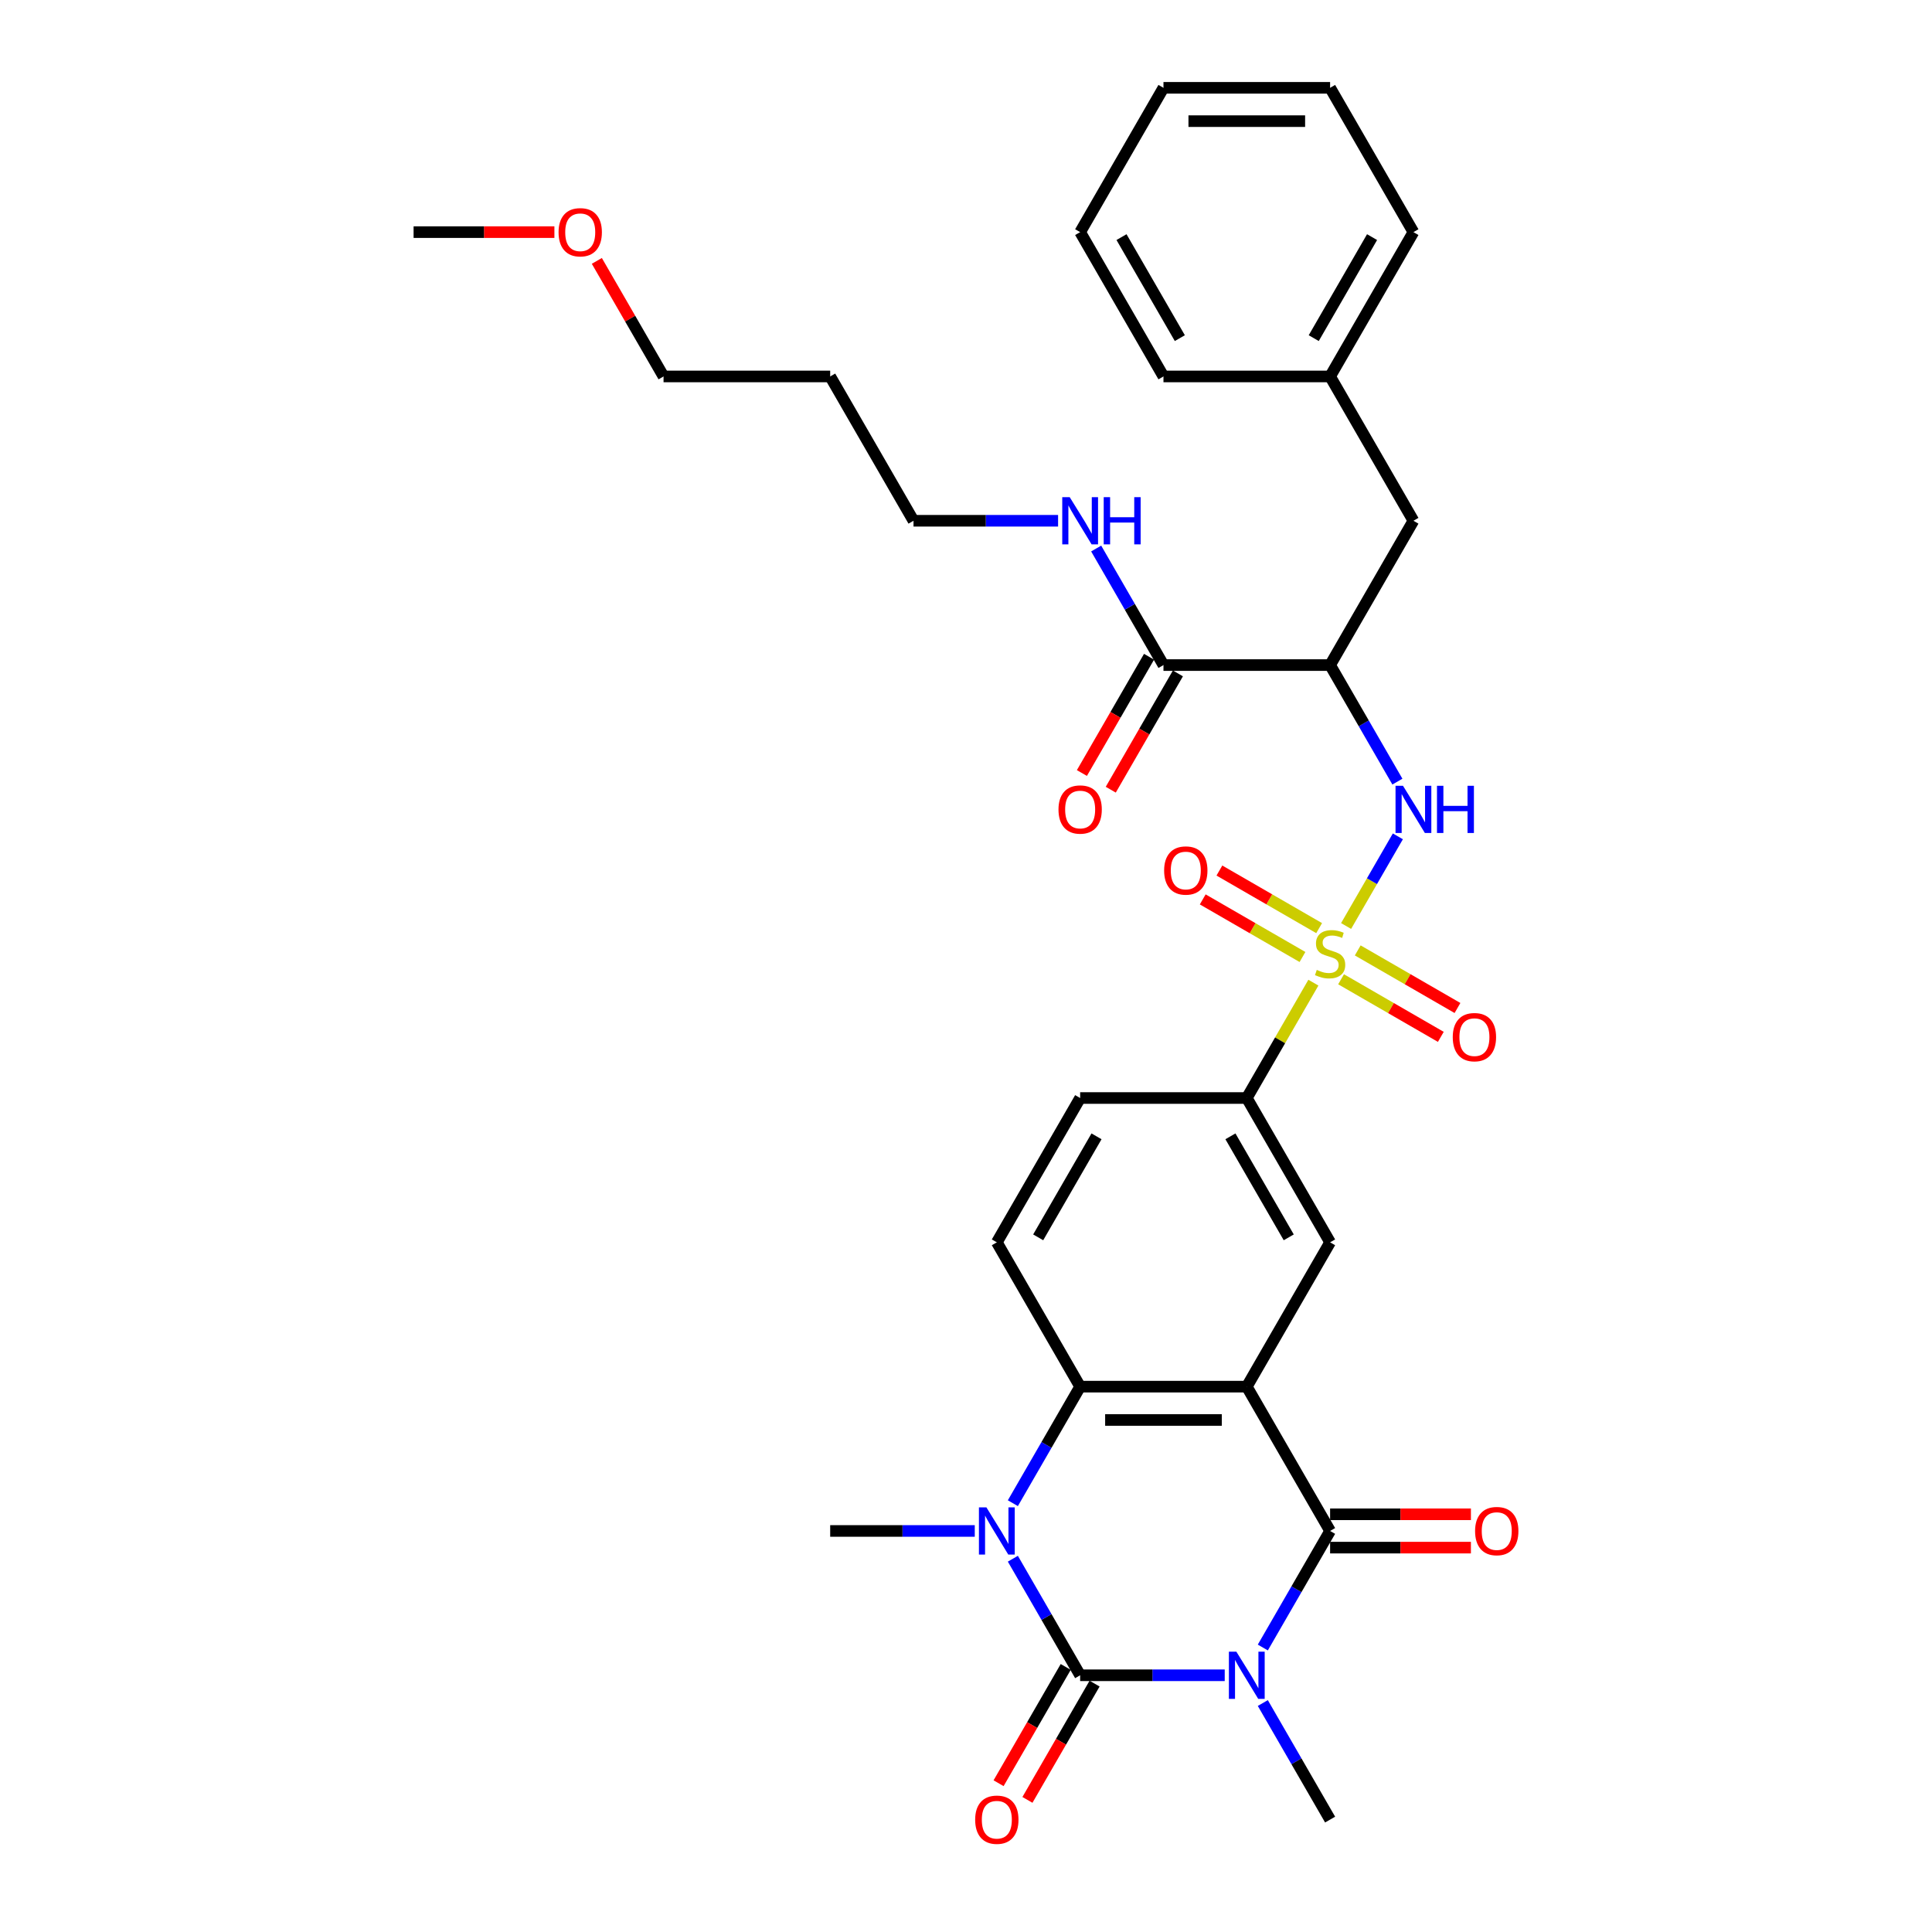 <?xml version='1.0' encoding='iso-8859-1'?>
<svg version='1.1' baseProfile='full'
              xmlns='http://www.w3.org/2000/svg'
                      xmlns:rdkit='http://www.rdkit.org/xml'
                      xmlns:xlink='http://www.w3.org/1999/xlink'
                  xml:space='preserve'
width='1000px' height='1000px' viewBox='0 0 1000 1000'>
<!-- END OF HEADER -->
<rect style='opacity:1.0;fill:#FFFFFF;stroke:none' width='1000' height='1000' x='0' y='0'> </rect>
<path class='bond-0' d='M 633.915,867.118 L 596.499,867.118' style='fill:none;fill-rule:evenodd;stroke:#0000FF;stroke-width:6px;stroke-linecap:butt;stroke-linejoin:miter;stroke-opacity:1' />
<path class='bond-0' d='M 596.499,867.118 L 559.083,867.118' style='fill:none;fill-rule:evenodd;stroke:#000000;stroke-width:6px;stroke-linecap:butt;stroke-linejoin:miter;stroke-opacity:1' />
<path class='bond-3' d='M 653.631,852.748 L 671.046,822.585' style='fill:none;fill-rule:evenodd;stroke:#0000FF;stroke-width:6px;stroke-linecap:butt;stroke-linejoin:miter;stroke-opacity:1' />
<path class='bond-3' d='M 671.046,822.585 L 688.461,792.421' style='fill:none;fill-rule:evenodd;stroke:#000000;stroke-width:6px;stroke-linecap:butt;stroke-linejoin:miter;stroke-opacity:1' />
<path class='bond-19' d='M 653.631,881.488 L 671.046,911.651' style='fill:none;fill-rule:evenodd;stroke:#0000FF;stroke-width:6px;stroke-linecap:butt;stroke-linejoin:miter;stroke-opacity:1' />
<path class='bond-19' d='M 671.046,911.651 L 688.461,941.815' style='fill:none;fill-rule:evenodd;stroke:#000000;stroke-width:6px;stroke-linecap:butt;stroke-linejoin:miter;stroke-opacity:1' />
<path class='bond-4' d='M 559.083,867.118 L 541.668,836.954' style='fill:none;fill-rule:evenodd;stroke:#000000;stroke-width:6px;stroke-linecap:butt;stroke-linejoin:miter;stroke-opacity:1' />
<path class='bond-4' d='M 541.668,836.954 L 524.253,806.791' style='fill:none;fill-rule:evenodd;stroke:#0000FF;stroke-width:6px;stroke-linecap:butt;stroke-linejoin:miter;stroke-opacity:1' />
<path class='bond-14' d='M 551.613,862.805 L 534.238,892.9' style='fill:none;fill-rule:evenodd;stroke:#000000;stroke-width:6px;stroke-linecap:butt;stroke-linejoin:miter;stroke-opacity:1' />
<path class='bond-14' d='M 534.238,892.9 L 516.863,922.994' style='fill:none;fill-rule:evenodd;stroke:#FF0000;stroke-width:6px;stroke-linecap:butt;stroke-linejoin:miter;stroke-opacity:1' />
<path class='bond-14' d='M 566.552,871.431 L 549.177,901.525' style='fill:none;fill-rule:evenodd;stroke:#000000;stroke-width:6px;stroke-linecap:butt;stroke-linejoin:miter;stroke-opacity:1' />
<path class='bond-14' d='M 549.177,901.525 L 531.802,931.62' style='fill:none;fill-rule:evenodd;stroke:#FF0000;stroke-width:6px;stroke-linecap:butt;stroke-linejoin:miter;stroke-opacity:1' />
<path class='bond-1' d='M 645.335,717.725 L 688.461,792.421' style='fill:none;fill-rule:evenodd;stroke:#000000;stroke-width:6px;stroke-linecap:butt;stroke-linejoin:miter;stroke-opacity:1' />
<path class='bond-5' d='M 645.335,717.725 L 559.083,717.725' style='fill:none;fill-rule:evenodd;stroke:#000000;stroke-width:6px;stroke-linecap:butt;stroke-linejoin:miter;stroke-opacity:1' />
<path class='bond-5' d='M 632.397,734.975 L 572.021,734.975' style='fill:none;fill-rule:evenodd;stroke:#000000;stroke-width:6px;stroke-linecap:butt;stroke-linejoin:miter;stroke-opacity:1' />
<path class='bond-8' d='M 645.335,717.725 L 688.461,643.028' style='fill:none;fill-rule:evenodd;stroke:#000000;stroke-width:6px;stroke-linecap:butt;stroke-linejoin:miter;stroke-opacity:1' />
<path class='bond-2' d='M 679.806,508.625 L 662.571,538.478' style='fill:none;fill-rule:evenodd;stroke:#CCCC00;stroke-width:6px;stroke-linecap:butt;stroke-linejoin:miter;stroke-opacity:1' />
<path class='bond-2' d='M 662.571,538.478 L 645.335,568.331' style='fill:none;fill-rule:evenodd;stroke:#000000;stroke-width:6px;stroke-linecap:butt;stroke-linejoin:miter;stroke-opacity:1' />
<path class='bond-6' d='M 696.738,479.299 L 710.134,456.097' style='fill:none;fill-rule:evenodd;stroke:#CCCC00;stroke-width:6px;stroke-linecap:butt;stroke-linejoin:miter;stroke-opacity:1' />
<path class='bond-6' d='M 710.134,456.097 L 723.53,432.894' style='fill:none;fill-rule:evenodd;stroke:#0000FF;stroke-width:6px;stroke-linecap:butt;stroke-linejoin:miter;stroke-opacity:1' />
<path class='bond-12' d='M 694.137,506.871 L 719.951,521.775' style='fill:none;fill-rule:evenodd;stroke:#CCCC00;stroke-width:6px;stroke-linecap:butt;stroke-linejoin:miter;stroke-opacity:1' />
<path class='bond-12' d='M 719.951,521.775 L 745.765,536.678' style='fill:none;fill-rule:evenodd;stroke:#FF0000;stroke-width:6px;stroke-linecap:butt;stroke-linejoin:miter;stroke-opacity:1' />
<path class='bond-12' d='M 702.762,491.931 L 728.576,506.835' style='fill:none;fill-rule:evenodd;stroke:#CCCC00;stroke-width:6px;stroke-linecap:butt;stroke-linejoin:miter;stroke-opacity:1' />
<path class='bond-12' d='M 728.576,506.835 L 754.39,521.739' style='fill:none;fill-rule:evenodd;stroke:#FF0000;stroke-width:6px;stroke-linecap:butt;stroke-linejoin:miter;stroke-opacity:1' />
<path class='bond-13' d='M 682.786,480.398 L 656.972,465.495' style='fill:none;fill-rule:evenodd;stroke:#CCCC00;stroke-width:6px;stroke-linecap:butt;stroke-linejoin:miter;stroke-opacity:1' />
<path class='bond-13' d='M 656.972,465.495 L 631.158,450.591' style='fill:none;fill-rule:evenodd;stroke:#FF0000;stroke-width:6px;stroke-linecap:butt;stroke-linejoin:miter;stroke-opacity:1' />
<path class='bond-13' d='M 674.161,495.338 L 648.347,480.434' style='fill:none;fill-rule:evenodd;stroke:#CCCC00;stroke-width:6px;stroke-linecap:butt;stroke-linejoin:miter;stroke-opacity:1' />
<path class='bond-13' d='M 648.347,480.434 L 622.533,465.53' style='fill:none;fill-rule:evenodd;stroke:#FF0000;stroke-width:6px;stroke-linecap:butt;stroke-linejoin:miter;stroke-opacity:1' />
<path class='bond-15' d='M 688.461,801.047 L 724.903,801.047' style='fill:none;fill-rule:evenodd;stroke:#000000;stroke-width:6px;stroke-linecap:butt;stroke-linejoin:miter;stroke-opacity:1' />
<path class='bond-15' d='M 724.903,801.047 L 761.344,801.047' style='fill:none;fill-rule:evenodd;stroke:#FF0000;stroke-width:6px;stroke-linecap:butt;stroke-linejoin:miter;stroke-opacity:1' />
<path class='bond-15' d='M 688.461,783.796 L 724.903,783.796' style='fill:none;fill-rule:evenodd;stroke:#000000;stroke-width:6px;stroke-linecap:butt;stroke-linejoin:miter;stroke-opacity:1' />
<path class='bond-15' d='M 724.903,783.796 L 761.344,783.796' style='fill:none;fill-rule:evenodd;stroke:#FF0000;stroke-width:6px;stroke-linecap:butt;stroke-linejoin:miter;stroke-opacity:1' />
<path class='bond-21' d='M 504.537,792.421 L 467.121,792.421' style='fill:none;fill-rule:evenodd;stroke:#0000FF;stroke-width:6px;stroke-linecap:butt;stroke-linejoin:miter;stroke-opacity:1' />
<path class='bond-21' d='M 467.121,792.421 L 429.704,792.421' style='fill:none;fill-rule:evenodd;stroke:#000000;stroke-width:6px;stroke-linecap:butt;stroke-linejoin:miter;stroke-opacity:1' />
<path class='bond-33' d='M 524.253,778.052 L 541.668,747.888' style='fill:none;fill-rule:evenodd;stroke:#0000FF;stroke-width:6px;stroke-linecap:butt;stroke-linejoin:miter;stroke-opacity:1' />
<path class='bond-33' d='M 541.668,747.888 L 559.083,717.725' style='fill:none;fill-rule:evenodd;stroke:#000000;stroke-width:6px;stroke-linecap:butt;stroke-linejoin:miter;stroke-opacity:1' />
<path class='bond-11' d='M 559.083,717.725 L 515.957,643.028' style='fill:none;fill-rule:evenodd;stroke:#000000;stroke-width:6px;stroke-linecap:butt;stroke-linejoin:miter;stroke-opacity:1' />
<path class='bond-7' d='M 723.291,404.568 L 705.876,374.405' style='fill:none;fill-rule:evenodd;stroke:#0000FF;stroke-width:6px;stroke-linecap:butt;stroke-linejoin:miter;stroke-opacity:1' />
<path class='bond-7' d='M 705.876,374.405 L 688.461,344.241' style='fill:none;fill-rule:evenodd;stroke:#000000;stroke-width:6px;stroke-linecap:butt;stroke-linejoin:miter;stroke-opacity:1' />
<path class='bond-10' d='M 688.461,344.241 L 602.209,344.241' style='fill:none;fill-rule:evenodd;stroke:#000000;stroke-width:6px;stroke-linecap:butt;stroke-linejoin:miter;stroke-opacity:1' />
<path class='bond-16' d='M 688.461,344.241 L 731.587,269.545' style='fill:none;fill-rule:evenodd;stroke:#000000;stroke-width:6px;stroke-linecap:butt;stroke-linejoin:miter;stroke-opacity:1' />
<path class='bond-9' d='M 688.461,643.028 L 645.335,568.331' style='fill:none;fill-rule:evenodd;stroke:#000000;stroke-width:6px;stroke-linecap:butt;stroke-linejoin:miter;stroke-opacity:1' />
<path class='bond-9' d='M 667.053,640.449 L 636.865,588.161' style='fill:none;fill-rule:evenodd;stroke:#000000;stroke-width:6px;stroke-linecap:butt;stroke-linejoin:miter;stroke-opacity:1' />
<path class='bond-17' d='M 645.335,568.331 L 559.083,568.331' style='fill:none;fill-rule:evenodd;stroke:#000000;stroke-width:6px;stroke-linecap:butt;stroke-linejoin:miter;stroke-opacity:1' />
<path class='bond-18' d='M 594.739,339.929 L 577.364,370.023' style='fill:none;fill-rule:evenodd;stroke:#000000;stroke-width:6px;stroke-linecap:butt;stroke-linejoin:miter;stroke-opacity:1' />
<path class='bond-18' d='M 577.364,370.023 L 559.989,400.118' style='fill:none;fill-rule:evenodd;stroke:#FF0000;stroke-width:6px;stroke-linecap:butt;stroke-linejoin:miter;stroke-opacity:1' />
<path class='bond-18' d='M 609.679,348.554 L 592.304,378.648' style='fill:none;fill-rule:evenodd;stroke:#000000;stroke-width:6px;stroke-linecap:butt;stroke-linejoin:miter;stroke-opacity:1' />
<path class='bond-18' d='M 592.304,378.648 L 574.928,408.743' style='fill:none;fill-rule:evenodd;stroke:#FF0000;stroke-width:6px;stroke-linecap:butt;stroke-linejoin:miter;stroke-opacity:1' />
<path class='bond-20' d='M 602.209,344.241 L 584.794,314.078' style='fill:none;fill-rule:evenodd;stroke:#000000;stroke-width:6px;stroke-linecap:butt;stroke-linejoin:miter;stroke-opacity:1' />
<path class='bond-20' d='M 584.794,314.078 L 567.379,283.914' style='fill:none;fill-rule:evenodd;stroke:#0000FF;stroke-width:6px;stroke-linecap:butt;stroke-linejoin:miter;stroke-opacity:1' />
<path class='bond-34' d='M 515.957,643.028 L 559.083,568.331' style='fill:none;fill-rule:evenodd;stroke:#000000;stroke-width:6px;stroke-linecap:butt;stroke-linejoin:miter;stroke-opacity:1' />
<path class='bond-34' d='M 537.365,640.449 L 567.553,588.161' style='fill:none;fill-rule:evenodd;stroke:#000000;stroke-width:6px;stroke-linecap:butt;stroke-linejoin:miter;stroke-opacity:1' />
<path class='bond-22' d='M 731.587,269.545 L 688.461,194.848' style='fill:none;fill-rule:evenodd;stroke:#000000;stroke-width:6px;stroke-linecap:butt;stroke-linejoin:miter;stroke-opacity:1' />
<path class='bond-25' d='M 547.663,269.545 L 510.247,269.545' style='fill:none;fill-rule:evenodd;stroke:#0000FF;stroke-width:6px;stroke-linecap:butt;stroke-linejoin:miter;stroke-opacity:1' />
<path class='bond-25' d='M 510.247,269.545 L 472.831,269.545' style='fill:none;fill-rule:evenodd;stroke:#000000;stroke-width:6px;stroke-linecap:butt;stroke-linejoin:miter;stroke-opacity:1' />
<path class='bond-27' d='M 688.461,194.848 L 731.587,120.151' style='fill:none;fill-rule:evenodd;stroke:#000000;stroke-width:6px;stroke-linecap:butt;stroke-linejoin:miter;stroke-opacity:1' />
<path class='bond-27' d='M 679.991,175.018 L 710.179,122.73' style='fill:none;fill-rule:evenodd;stroke:#000000;stroke-width:6px;stroke-linecap:butt;stroke-linejoin:miter;stroke-opacity:1' />
<path class='bond-28' d='M 688.461,194.848 L 602.209,194.848' style='fill:none;fill-rule:evenodd;stroke:#000000;stroke-width:6px;stroke-linecap:butt;stroke-linejoin:miter;stroke-opacity:1' />
<path class='bond-23' d='M 429.704,194.848 L 472.831,269.545' style='fill:none;fill-rule:evenodd;stroke:#000000;stroke-width:6px;stroke-linecap:butt;stroke-linejoin:miter;stroke-opacity:1' />
<path class='bond-26' d='M 429.704,194.848 L 343.452,194.848' style='fill:none;fill-rule:evenodd;stroke:#000000;stroke-width:6px;stroke-linecap:butt;stroke-linejoin:miter;stroke-opacity:1' />
<path class='bond-24' d='M 308.921,135.038 L 326.187,164.943' style='fill:none;fill-rule:evenodd;stroke:#FF0000;stroke-width:6px;stroke-linecap:butt;stroke-linejoin:miter;stroke-opacity:1' />
<path class='bond-24' d='M 326.187,164.943 L 343.452,194.848' style='fill:none;fill-rule:evenodd;stroke:#000000;stroke-width:6px;stroke-linecap:butt;stroke-linejoin:miter;stroke-opacity:1' />
<path class='bond-29' d='M 286.957,120.151 L 250.515,120.151' style='fill:none;fill-rule:evenodd;stroke:#FF0000;stroke-width:6px;stroke-linecap:butt;stroke-linejoin:miter;stroke-opacity:1' />
<path class='bond-29' d='M 250.515,120.151 L 214.074,120.151' style='fill:none;fill-rule:evenodd;stroke:#000000;stroke-width:6px;stroke-linecap:butt;stroke-linejoin:miter;stroke-opacity:1' />
<path class='bond-31' d='M 731.587,120.151 L 688.461,45.455' style='fill:none;fill-rule:evenodd;stroke:#000000;stroke-width:6px;stroke-linecap:butt;stroke-linejoin:miter;stroke-opacity:1' />
<path class='bond-30' d='M 602.209,194.848 L 559.083,120.151' style='fill:none;fill-rule:evenodd;stroke:#000000;stroke-width:6px;stroke-linecap:butt;stroke-linejoin:miter;stroke-opacity:1' />
<path class='bond-30' d='M 610.679,175.018 L 580.491,122.73' style='fill:none;fill-rule:evenodd;stroke:#000000;stroke-width:6px;stroke-linecap:butt;stroke-linejoin:miter;stroke-opacity:1' />
<path class='bond-32' d='M 559.083,120.151 L 602.209,45.455' style='fill:none;fill-rule:evenodd;stroke:#000000;stroke-width:6px;stroke-linecap:butt;stroke-linejoin:miter;stroke-opacity:1' />
<path class='bond-35' d='M 688.461,45.455 L 602.209,45.455' style='fill:none;fill-rule:evenodd;stroke:#000000;stroke-width:6px;stroke-linecap:butt;stroke-linejoin:miter;stroke-opacity:1' />
<path class='bond-35' d='M 675.523,62.705 L 615.147,62.705' style='fill:none;fill-rule:evenodd;stroke:#000000;stroke-width:6px;stroke-linecap:butt;stroke-linejoin:miter;stroke-opacity:1' />
<path  class='atom-0' d='M 639.936 854.905
L 647.94 867.842
Q 648.733 869.119, 650.01 871.431
Q 651.287 873.742, 651.356 873.88
L 651.356 854.905
L 654.599 854.905
L 654.599 879.331
L 651.252 879.331
L 642.661 865.186
Q 641.661 863.53, 640.591 861.632
Q 639.556 859.735, 639.246 859.148
L 639.246 879.331
L 636.072 879.331
L 636.072 854.905
L 639.936 854.905
' fill='#0000FF'/>
<path  class='atom-3' d='M 681.561 502.018
Q 681.837 502.122, 682.976 502.605
Q 684.114 503.088, 685.356 503.398
Q 686.633 503.674, 687.875 503.674
Q 690.186 503.674, 691.532 502.57
Q 692.877 501.432, 692.877 499.465
Q 692.877 498.12, 692.187 497.292
Q 691.532 496.464, 690.497 496.015
Q 689.462 495.567, 687.737 495.049
Q 685.563 494.394, 684.252 493.773
Q 682.976 493.152, 682.044 491.841
Q 681.147 490.529, 681.147 488.321
Q 681.147 485.251, 683.217 483.353
Q 685.322 481.456, 689.462 481.456
Q 692.291 481.456, 695.499 482.801
L 694.706 485.458
Q 691.773 484.25, 689.565 484.25
Q 687.185 484.25, 685.874 485.251
Q 684.563 486.217, 684.597 487.907
Q 684.597 489.218, 685.253 490.012
Q 685.943 490.806, 686.909 491.254
Q 687.909 491.703, 689.565 492.22
Q 691.773 492.91, 693.084 493.6
Q 694.395 494.29, 695.327 495.705
Q 696.293 497.085, 696.293 499.465
Q 696.293 502.846, 694.016 504.675
Q 691.773 506.469, 688.013 506.469
Q 685.839 506.469, 684.183 505.986
Q 682.562 505.537, 680.63 504.744
L 681.561 502.018
' fill='#CCCC00'/>
<path  class='atom-5' d='M 510.557 780.208
L 518.561 793.146
Q 519.355 794.422, 520.632 796.734
Q 521.908 799.045, 521.977 799.183
L 521.977 780.208
L 525.22 780.208
L 525.22 804.635
L 521.874 804.635
L 513.283 790.489
Q 512.282 788.833, 511.213 786.936
Q 510.178 785.038, 509.867 784.452
L 509.867 804.635
L 506.693 804.635
L 506.693 780.208
L 510.557 780.208
' fill='#0000FF'/>
<path  class='atom-7' d='M 726.188 406.725
L 734.192 419.662
Q 734.986 420.939, 736.262 423.251
Q 737.539 425.562, 737.608 425.7
L 737.608 406.725
L 740.851 406.725
L 740.851 431.151
L 737.504 431.151
L 728.914 417.006
Q 727.913 415.35, 726.844 413.452
Q 725.808 411.555, 725.498 410.968
L 725.498 431.151
L 722.324 431.151
L 722.324 406.725
L 726.188 406.725
' fill='#0000FF'/>
<path  class='atom-7' d='M 743.783 406.725
L 747.096 406.725
L 747.096 417.109
L 759.585 417.109
L 759.585 406.725
L 762.897 406.725
L 762.897 431.151
L 759.585 431.151
L 759.585 419.869
L 747.096 419.869
L 747.096 431.151
L 743.783 431.151
L 743.783 406.725
' fill='#0000FF'/>
<path  class='atom-13' d='M 751.945 536.83
Q 751.945 530.965, 754.843 527.687
Q 757.741 524.409, 763.158 524.409
Q 768.575 524.409, 771.473 527.687
Q 774.371 530.965, 774.371 536.83
Q 774.371 542.764, 771.438 546.145
Q 768.506 549.492, 763.158 549.492
Q 757.776 549.492, 754.843 546.145
Q 751.945 542.798, 751.945 536.83
M 763.158 546.731
Q 766.884 546.731, 768.885 544.247
Q 770.921 541.729, 770.921 536.83
Q 770.921 532.034, 768.885 529.619
Q 766.884 527.169, 763.158 527.169
Q 759.432 527.169, 757.396 529.585
Q 755.395 532, 755.395 536.83
Q 755.395 541.763, 757.396 544.247
Q 759.432 546.731, 763.158 546.731
' fill='#FF0000'/>
<path  class='atom-14' d='M 602.552 450.577
Q 602.552 444.712, 605.45 441.435
Q 608.348 438.157, 613.765 438.157
Q 619.181 438.157, 622.079 441.435
Q 624.977 444.712, 624.977 450.577
Q 624.977 456.512, 622.045 459.893
Q 619.112 463.239, 613.765 463.239
Q 608.382 463.239, 605.45 459.893
Q 602.552 456.546, 602.552 450.577
M 613.765 460.479
Q 617.491 460.479, 619.492 457.995
Q 621.527 455.477, 621.527 450.577
Q 621.527 445.782, 619.492 443.367
Q 617.491 440.917, 613.765 440.917
Q 610.038 440.917, 608.003 443.332
Q 606.002 445.747, 606.002 450.577
Q 606.002 455.511, 608.003 457.995
Q 610.038 460.479, 613.765 460.479
' fill='#FF0000'/>
<path  class='atom-15' d='M 504.744 941.884
Q 504.744 936.018, 507.642 932.741
Q 510.54 929.463, 515.957 929.463
Q 521.373 929.463, 524.271 932.741
Q 527.169 936.018, 527.169 941.884
Q 527.169 947.818, 524.237 951.199
Q 521.304 954.545, 515.957 954.545
Q 510.575 954.545, 507.642 951.199
Q 504.744 947.852, 504.744 941.884
M 515.957 951.785
Q 519.683 951.785, 521.684 949.301
Q 523.719 946.783, 523.719 941.884
Q 523.719 937.088, 521.684 934.673
Q 519.683 932.223, 515.957 932.223
Q 512.231 932.223, 510.195 934.638
Q 508.194 937.053, 508.194 941.884
Q 508.194 946.817, 510.195 949.301
Q 512.231 951.785, 515.957 951.785
' fill='#FF0000'/>
<path  class='atom-16' d='M 763.501 792.49
Q 763.501 786.625, 766.399 783.348
Q 769.297 780.07, 774.714 780.07
Q 780.13 780.07, 783.028 783.348
Q 785.926 786.625, 785.926 792.49
Q 785.926 798.424, 782.994 801.806
Q 780.061 805.152, 774.714 805.152
Q 769.331 805.152, 766.399 801.806
Q 763.501 798.459, 763.501 792.49
M 774.714 802.392
Q 778.44 802.392, 780.441 799.908
Q 782.476 797.389, 782.476 792.49
Q 782.476 787.695, 780.441 785.28
Q 778.44 782.83, 774.714 782.83
Q 770.987 782.83, 768.952 785.245
Q 766.951 787.66, 766.951 792.49
Q 766.951 797.424, 768.952 799.908
Q 770.987 802.392, 774.714 802.392
' fill='#FF0000'/>
<path  class='atom-19' d='M 547.87 419.007
Q 547.87 413.142, 550.768 409.864
Q 553.666 406.587, 559.083 406.587
Q 564.499 406.587, 567.398 409.864
Q 570.296 413.142, 570.296 419.007
Q 570.296 424.941, 567.363 428.322
Q 564.43 431.669, 559.083 431.669
Q 553.701 431.669, 550.768 428.322
Q 547.87 424.976, 547.87 419.007
M 559.083 428.909
Q 562.809 428.909, 564.81 426.425
Q 566.846 423.906, 566.846 419.007
Q 566.846 414.211, 564.81 411.796
Q 562.809 409.347, 559.083 409.347
Q 555.357 409.347, 553.321 411.762
Q 551.32 414.177, 551.32 419.007
Q 551.32 423.941, 553.321 426.425
Q 555.357 428.909, 559.083 428.909
' fill='#FF0000'/>
<path  class='atom-21' d='M 553.683 257.331
L 561.688 270.269
Q 562.481 271.546, 563.758 273.857
Q 565.034 276.169, 565.103 276.307
L 565.103 257.331
L 568.346 257.331
L 568.346 281.758
L 565 281.758
L 556.409 267.613
Q 555.408 265.956, 554.339 264.059
Q 553.304 262.161, 552.993 261.575
L 552.993 281.758
L 549.819 281.758
L 549.819 257.331
L 553.683 257.331
' fill='#0000FF'/>
<path  class='atom-21' d='M 571.279 257.331
L 574.591 257.331
L 574.591 267.716
L 587.08 267.716
L 587.08 257.331
L 590.392 257.331
L 590.392 281.758
L 587.08 281.758
L 587.08 270.476
L 574.591 270.476
L 574.591 281.758
L 571.279 281.758
L 571.279 257.331
' fill='#0000FF'/>
<path  class='atom-25' d='M 289.113 120.22
Q 289.113 114.355, 292.011 111.077
Q 294.909 107.8, 300.326 107.8
Q 305.743 107.8, 308.641 111.077
Q 311.539 114.355, 311.539 120.22
Q 311.539 126.154, 308.606 129.535
Q 305.674 132.882, 300.326 132.882
Q 294.944 132.882, 292.011 129.535
Q 289.113 126.189, 289.113 120.22
M 300.326 130.122
Q 304.052 130.122, 306.053 127.638
Q 308.089 125.119, 308.089 120.22
Q 308.089 115.425, 306.053 113.01
Q 304.052 110.56, 300.326 110.56
Q 296.6 110.56, 294.564 112.975
Q 292.563 115.39, 292.563 120.22
Q 292.563 125.154, 294.564 127.638
Q 296.6 130.122, 300.326 130.122
' fill='#FF0000'/>
</svg>
